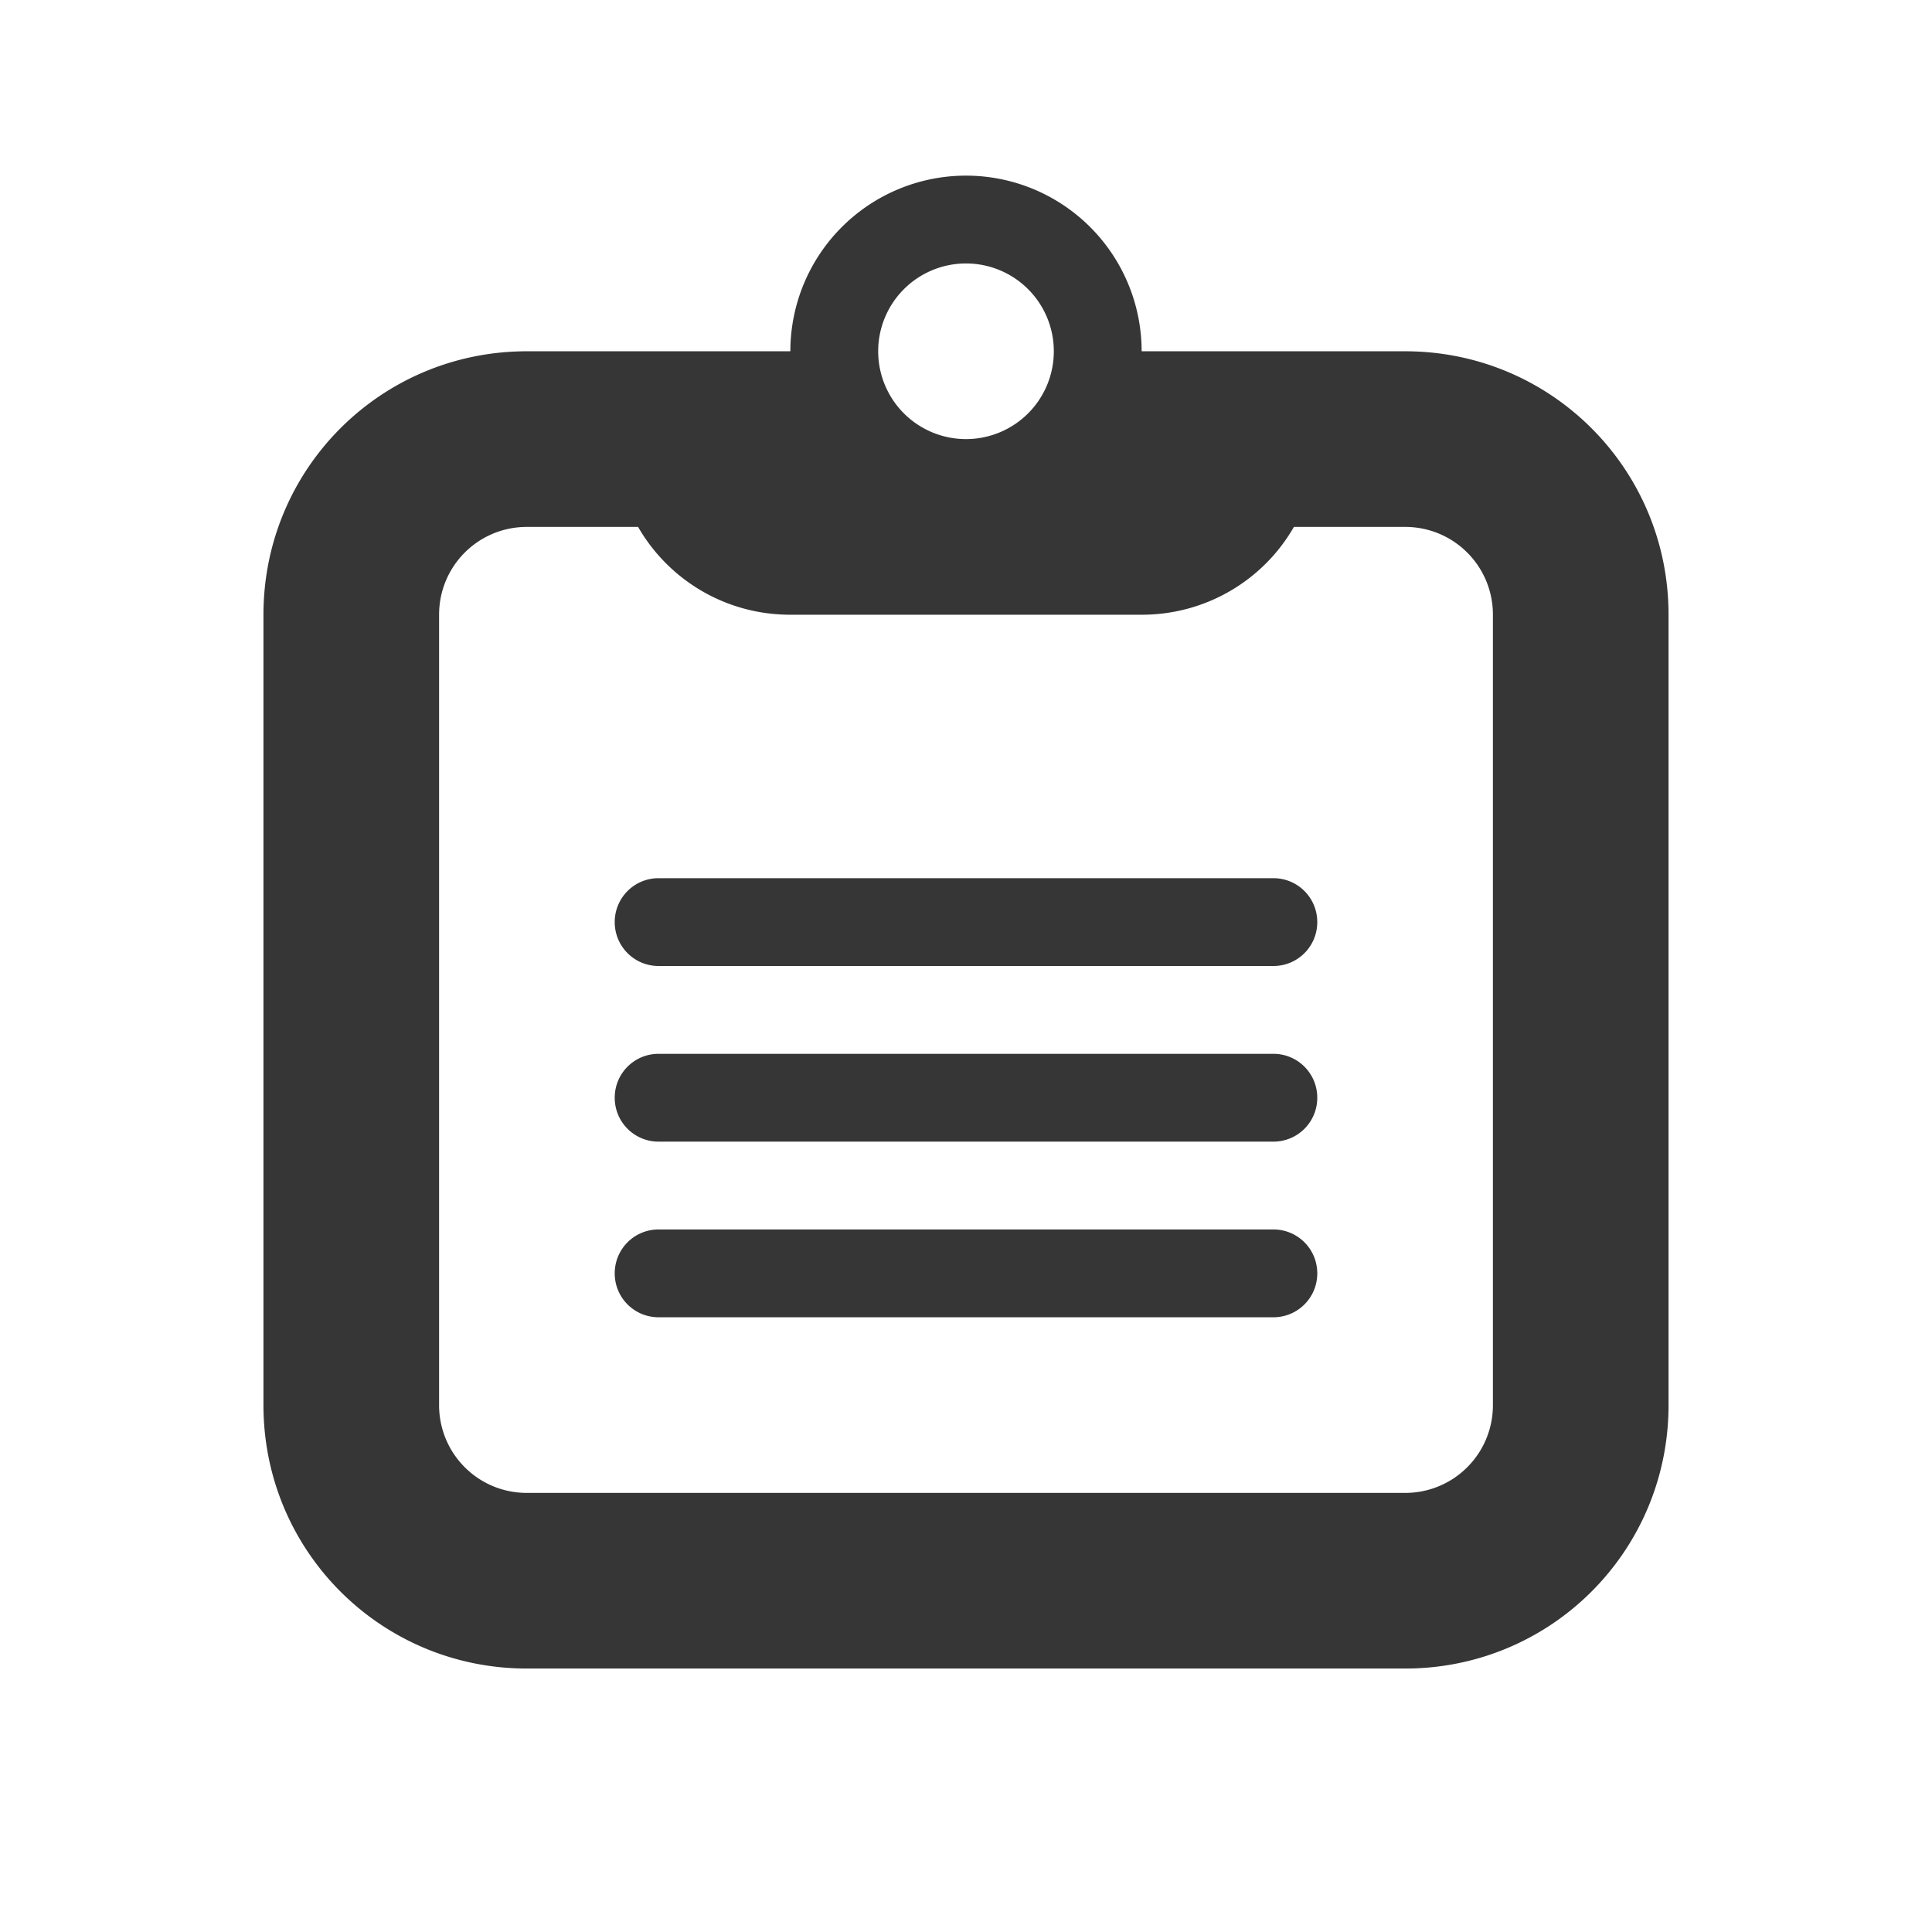 <svg id="svg" version="1.1" viewBox="0 0 22 22" xmlns="http://www.w3.org/2000/svg">
 <defs>
  <style id="current-color-scheme" type="text/css">.ColorScheme-Text { color:#363636; } .ColorScheme-Highlight { color:#5294e2; } .ColorScheme-ButtonBackground { color:#dedede; }</style>
 </defs>
 <g id="klipper">
  <rect x="-.003" y="-.001" width="22" height="22" opacity="0" stroke-width=".677"/>
  <path d="m11 2a2 2 0 0 0-2 2h-3c-1.662 0-3 1.338-3 3v9c0 1.662 1.338 3 3 3h10c1.662 0 3-1.338 3-3v-9c0-1.662-1.338-3-3-3h-3a2 2 0 0 0-2-2zm0 1a1 1 0 0 1 1 1 1 1 0 0 1-1 1 1 1 0 0 1-1-1 1 1 0 0 1 1-1zm-5 3h1.266c0.345 0.599 0.991 1 1.734 1h4c0.743 0 1.39-0.401 1.734-1h1.266c0.554 0 1 0.446 1 1v9c0 0.554-0.446 1-1 1h-10c-0.554 0-1-0.446-1-1v-9c0-0.554 0.446-1 1-1zm1.5 4c-0.277 0-0.5 0.223-0.5 0.5s0.223 0.5 0.5 0.5h7c0.277 0 0.5-0.223 0.5-0.5s-0.223-0.5-0.5-0.5h-7zm0 2c-0.277 0-0.5 0.223-0.5 0.5s0.223 0.5 0.5 0.5h7c0.277 0 0.5-0.223 0.5-0.5s-0.223-0.5-0.5-0.5h-7zm0 2c-0.277 0-0.5 0.223-0.5 0.5s0.223 0.5 0.5 0.5h7c0.277 0 0.5-0.223 0.5-0.5s-0.223-0.5-0.5-0.5h-7z" class="ColorScheme-Text" fill="currentColor"/>
 </g>
</svg>
